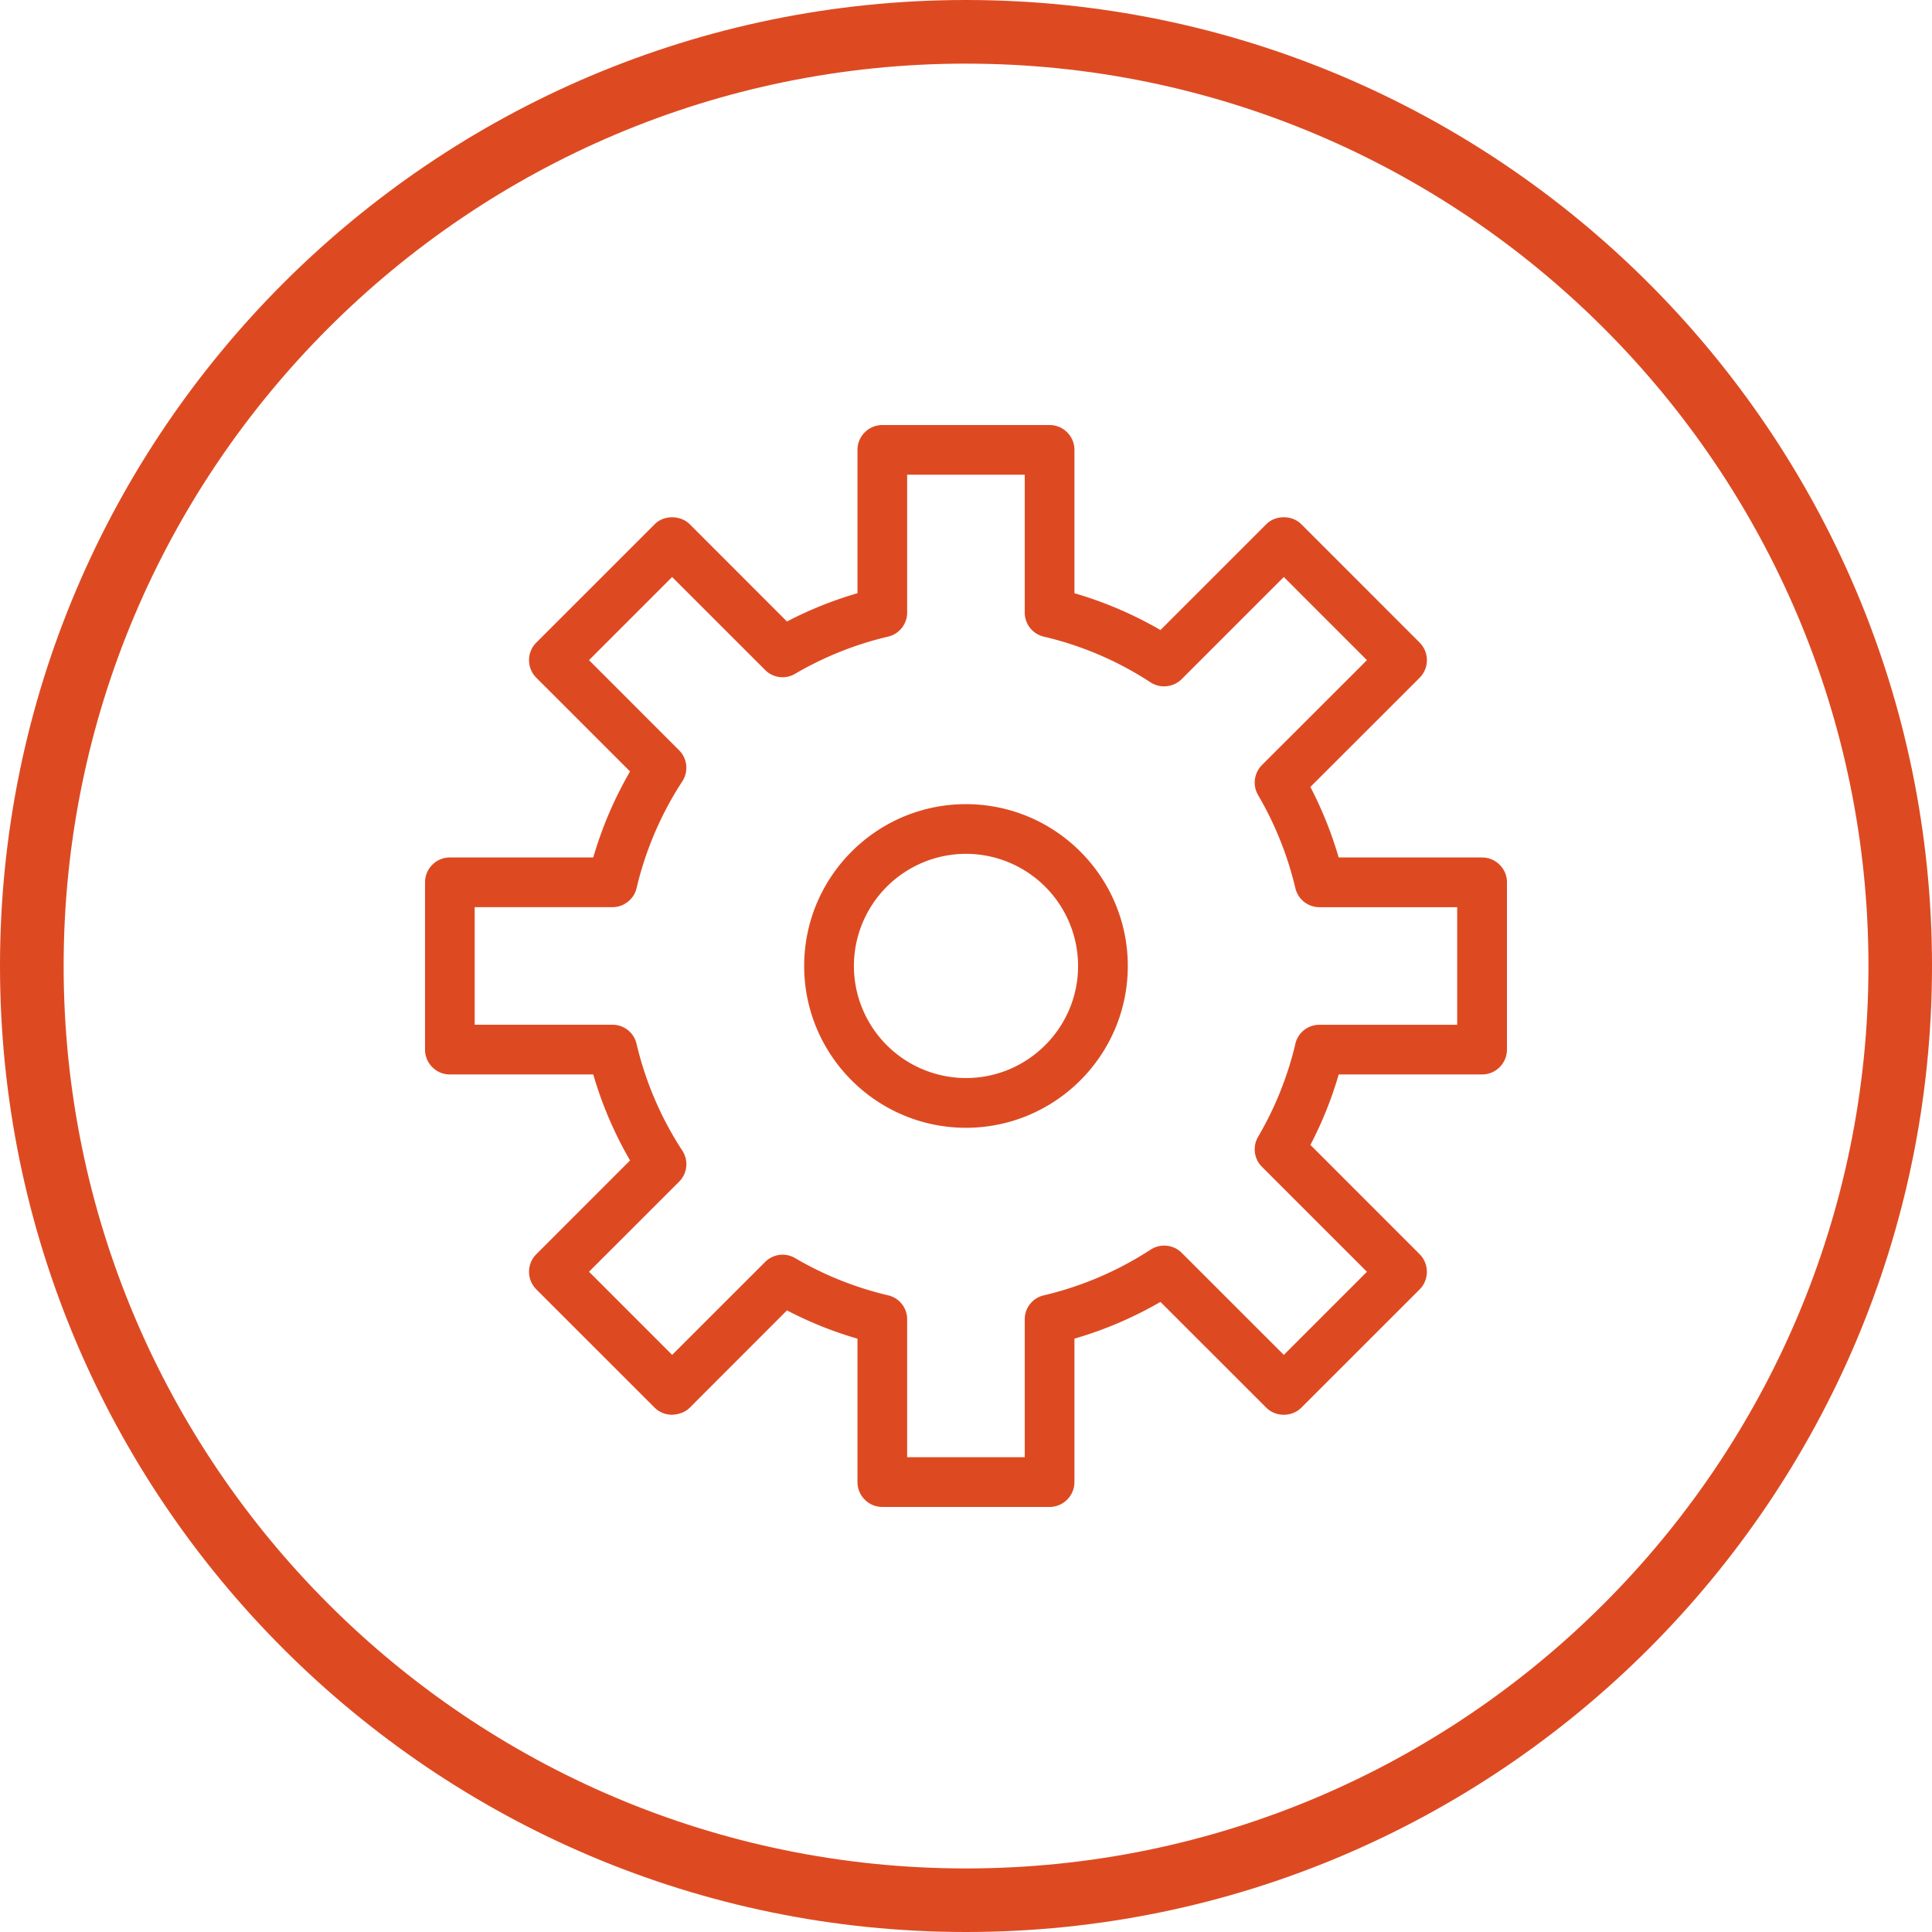 <svg xmlns="http://www.w3.org/2000/svg" xml:space="preserve" id="Layer_1" x="0" y="0" version="1.1" viewBox="0 0 100 100"><style>.st0{fill:#dd4a22}</style><path d="M50.001 100C22.431 100 0 77.57 0 49.999 0 22.429 22.43 0 50.001 0 77.57 0 100 22.43 100 49.999 100 77.57 77.57 100 50.001 100zm0-96.707C24.247 3.293 3.294 24.246 3.294 50 3.294 75.756 24.247 96.71 50 96.71S96.711 75.756 96.711 50c0-25.753-20.956-46.706-46.71-46.706z" class="st0"/><path d="M76.714 44.382H69.29a20.214 20.214 0 0 0-1.465-3.65l5.66-5.655a1.292 1.292 0 0 0-.003-1.816l-6.119-6.12c-.483-.493-1.35-.488-1.823-.004l-5.475 5.473a20.01 20.01 0 0 0-4.452-1.905v-7.421c0-.708-.578-1.284-1.288-1.284H45.67c-.71 0-1.287.576-1.287 1.284v7.42a19.933 19.933 0 0 0-3.65 1.465l-5.029-5.032c-.483-.485-1.355-.48-1.82 0L27.76 33.26a1.272 1.272 0 0 0-.377.907c0 .344.133.668.376.912l4.852 4.85a20.061 20.061 0 0 0-1.904 4.453h-7.423c-.708 0-1.285.577-1.285 1.287v8.657c0 .71.577 1.288 1.285 1.288h7.423a19.981 19.981 0 0 0 1.904 4.45l-4.85 4.853c-.242.24-.377.562-.378.905-.001.347.133.671.376.915l6.122 6.12c.231.235.561.37.906.37.374-.018.68-.132.917-.368l5.029-5.033c1.176.612 2.4 1.103 3.65 1.464v7.42c0 .71.577 1.29 1.287 1.29h8.655c.71 0 1.288-.58 1.288-1.29v-7.422a19.94 19.94 0 0 0 4.452-1.902l5.474 5.472c.232.235.564.37.907.37h.003c.345 0 .676-.134.91-.369l6.126-6.123a1.297 1.297 0 0 0-.003-1.817l-5.655-5.658a19.758 19.758 0 0 0 1.464-3.647h7.423A1.29 1.29 0 0 0 78 54.326V45.67c0-.71-.577-1.287-1.287-1.287zm-9.667 9.651a17.414 17.414 0 0 1-1.926 4.804 1.28 1.28 0 0 0 .198 1.558l5.433 5.432-4.302 4.302-5.282-5.28a1.286 1.286 0 0 0-1.614-.167 17.484 17.484 0 0 1-5.52 2.363 1.272 1.272 0 0 0-.994 1.25v7.13h-6.086v-7.13a1.27 1.27 0 0 0-.99-1.25 17.442 17.442 0 0 1-4.807-1.924 1.277 1.277 0 0 0-1.557.2l-4.81 4.808-4.303-4.304 4.659-4.656a1.279 1.279 0 0 0 .171-1.612 17.446 17.446 0 0 1-2.367-5.517 1.272 1.272 0 0 0-1.25-.999h-7.13v-6.086h7.13c.594 0 1.12-.418 1.25-.99a17.472 17.472 0 0 1 2.365-5.52 1.282 1.282 0 0 0-.168-1.614l-4.66-4.662 4.302-4.302 4.808 4.806a1.273 1.273 0 0 0 1.558.202 17.437 17.437 0 0 1 4.805-1.922c.585-.134.994-.65.994-1.254V24.57h6.086V31.7c0 .603.408 1.118.99 1.253a17.284 17.284 0 0 1 5.524 2.367c.508.329 1.185.258 1.612-.171l5.284-5.283 4.302 4.303-5.434 5.429a1.29 1.29 0 0 0-.199 1.557 17.465 17.465 0 0 1 1.927 4.809c.135.584.65.992 1.25.992h7.128v6.086h-7.128c-.603 0-1.116.41-1.25.992z" class="st0"/><path d="M49.998 41.623c-4.618 0-8.374 3.757-8.374 8.376s3.756 8.375 8.374 8.375c4.62 0 8.377-3.757 8.377-8.375s-3.758-8.376-8.377-8.376zm5.803 8.376c0 3.198-2.604 5.8-5.803 5.8a5.807 5.807 0 0 1-5.8-5.8 5.81 5.81 0 0 1 5.8-5.805 5.81 5.81 0 0 1 5.803 5.805z" class="st0"/></svg>